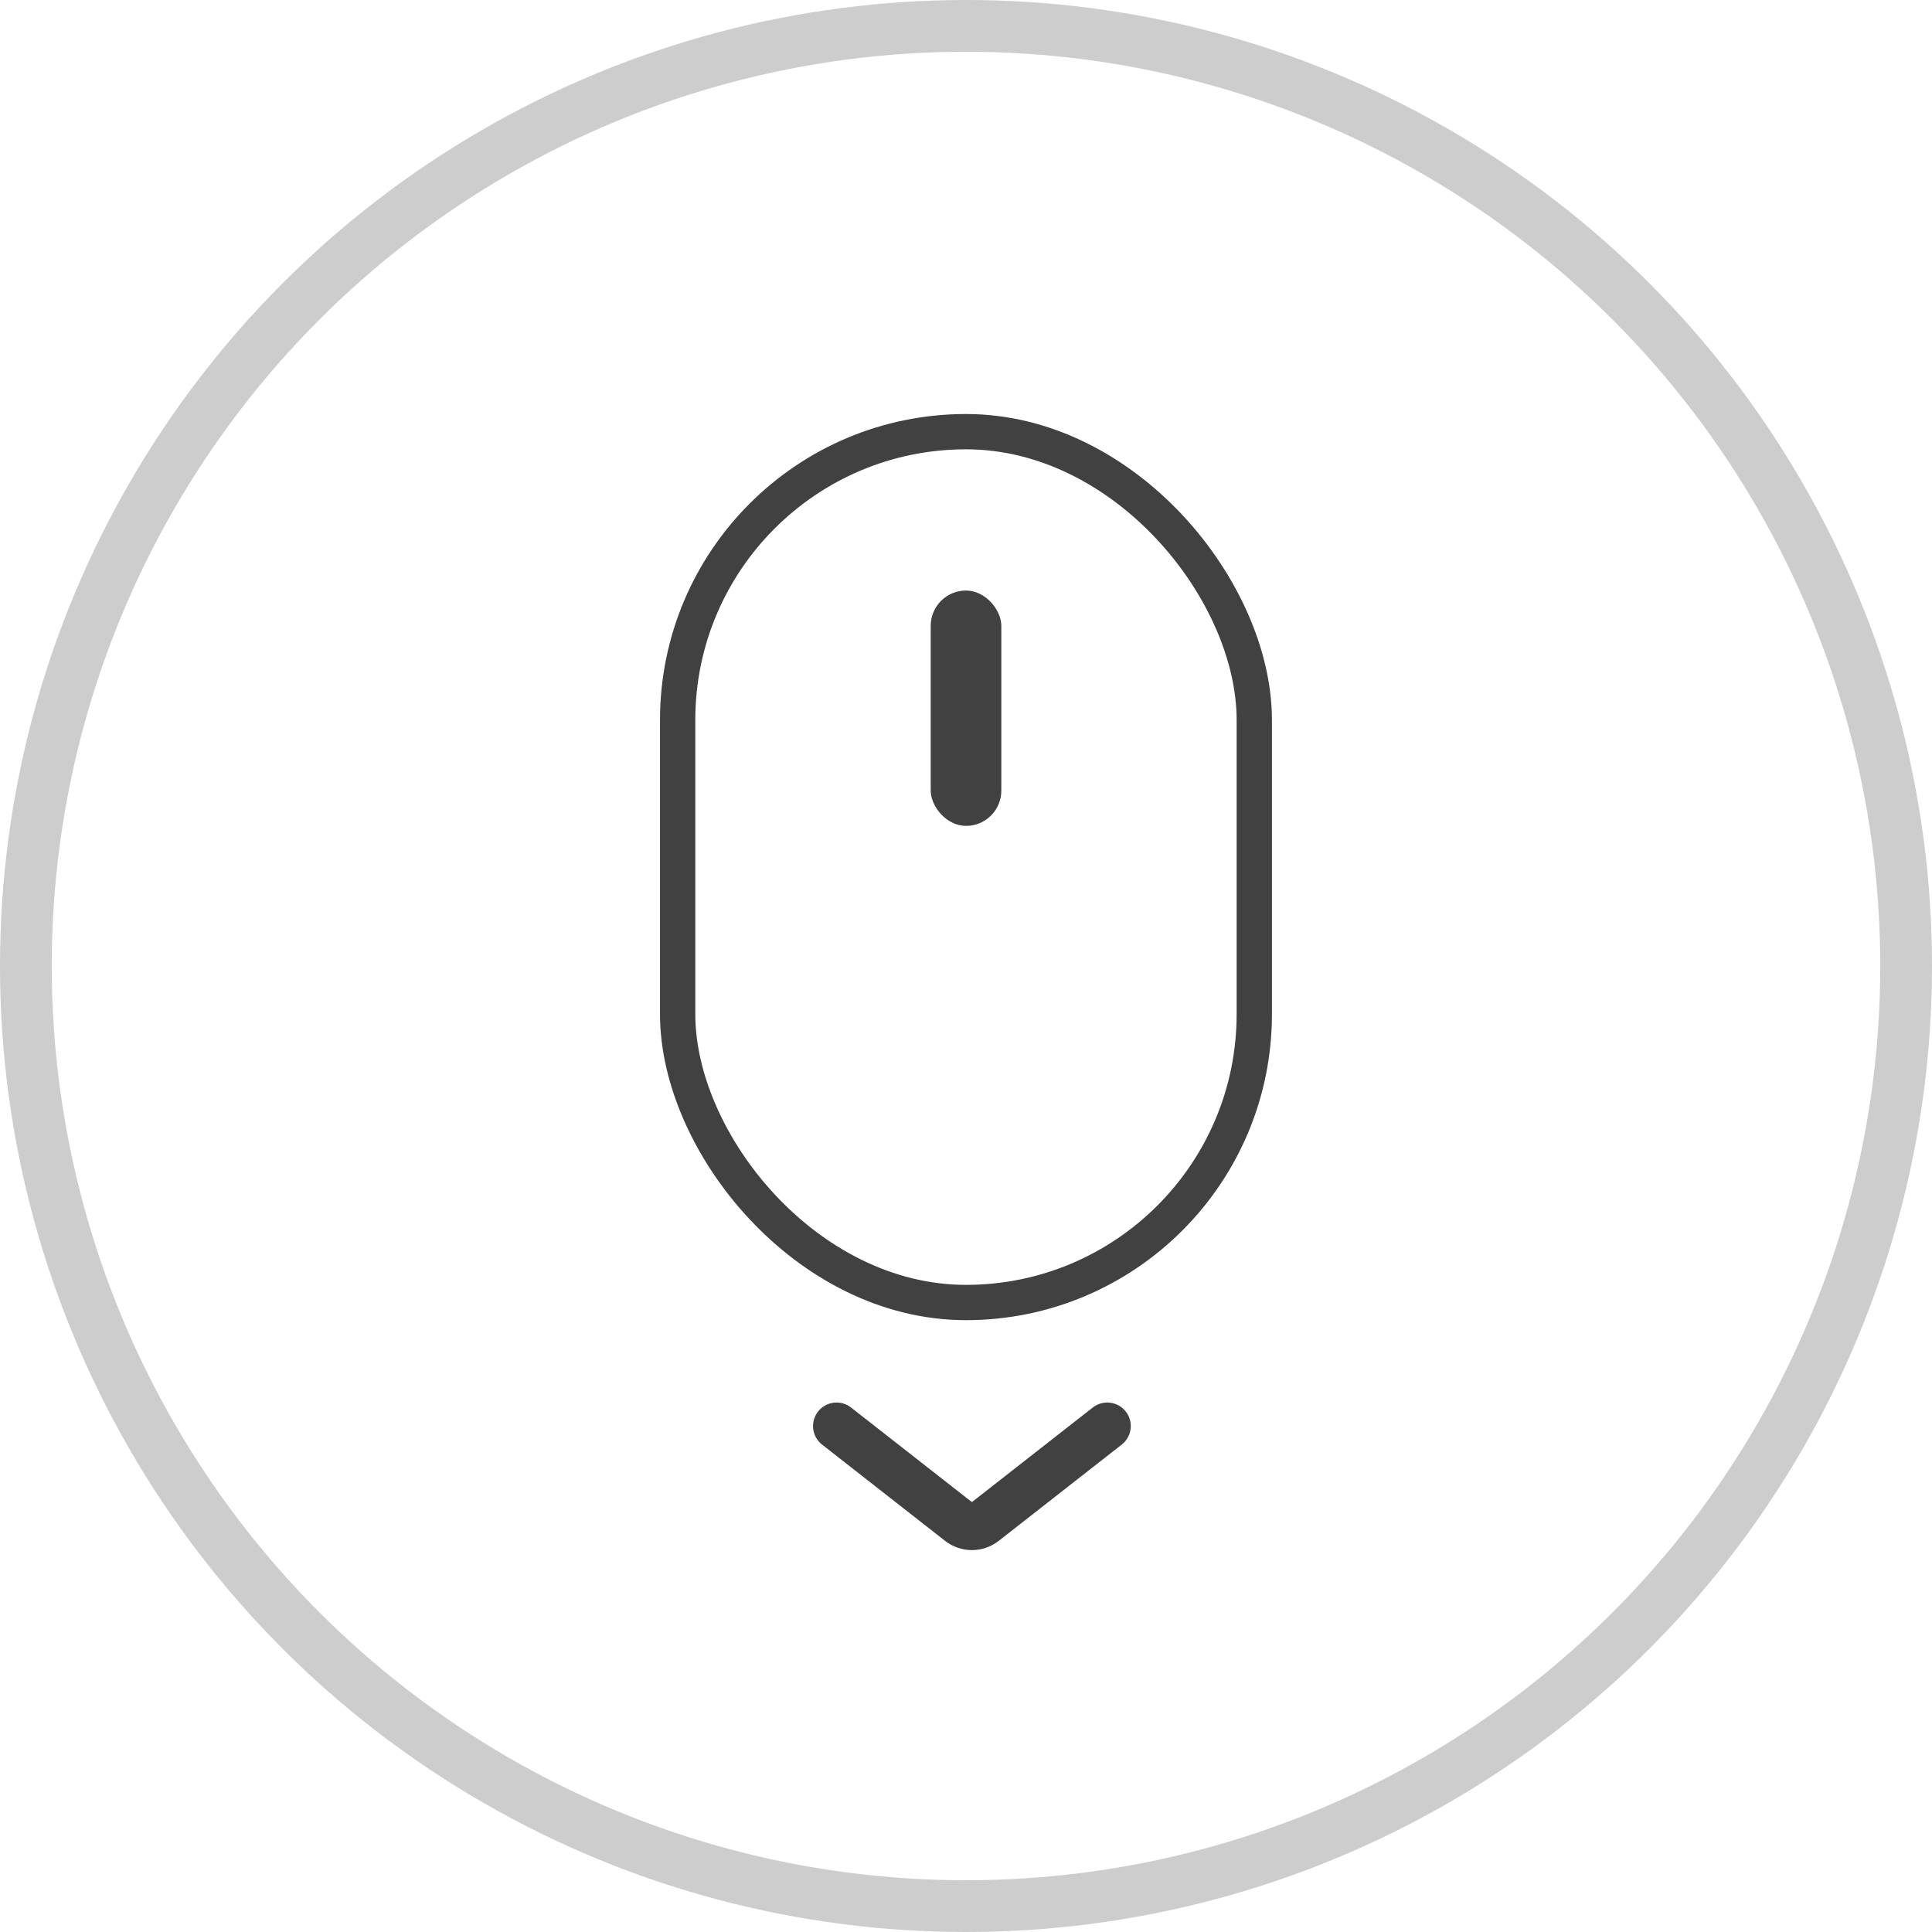 <svg width="56" height="56" viewBox="0 0 56 56" fill="none" xmlns="http://www.w3.org/2000/svg">
<rect x="19.642" y="12.512" width="16.714" height="25.242" rx="8.357" stroke="#414141" stroke-width="1.023"/>
<path d="M24.248 41.335L27.813 44.125C28.023 44.29 28.319 44.29 28.529 44.125L32.094 41.335" stroke="#414141" stroke-width="1.364" stroke-linecap="round"/>
<rect x="26.977" y="17.117" width="2.047" height="6.822" rx="1.023" fill="#414141"/>
<circle cx="28" cy="28" r="27.25" stroke="#585858" stroke-opacity="0.3" stroke-width="1.5"/>
</svg>
